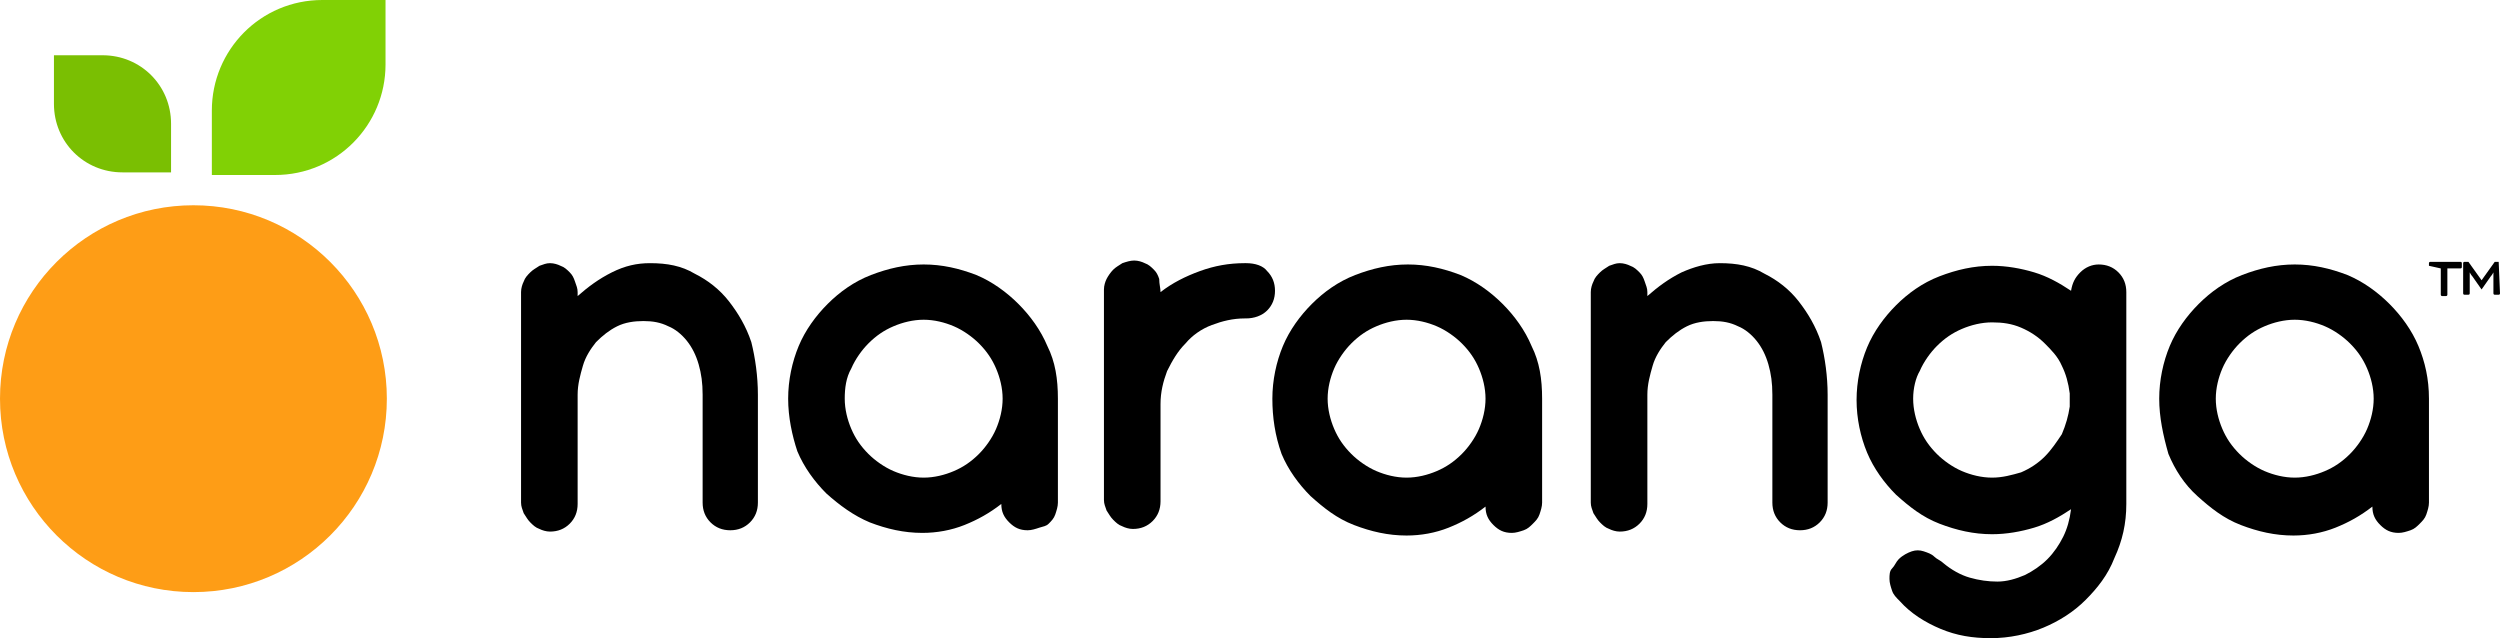 <?xml version="1.0" encoding="utf-8"?>
<!-- Generator: Adobe Illustrator 26.5.0, SVG Export Plug-In . SVG Version: 6.00 Build 0)  -->
<svg version="1.1" id="Layer_1" xmlns="http://www.w3.org/2000/svg" xmlns:xlink="http://www.w3.org/1999/xlink" x="0px" y="0px"
	 viewBox="0 0 190 48.5" style="enable-background:new 0 0 190 48.5;" xml:space="preserve">
<style type="text/css">
	.st0{fill:#7ABF02;}
	.st1{fill:#81D105;}
	.st2{fill:#FE9D16;}
</style>
<g>
	<path d="M57.6,30v8.2c0,0.6-0.2,1.1-0.6,1.5c-0.4,0.4-0.9,0.6-1.5,0.6s-1.1-0.2-1.5-0.6c-0.4-0.4-0.6-0.9-0.6-1.5V30
		c0-0.9-0.1-1.6-0.3-2.3s-0.5-1.3-0.9-1.8c-0.4-0.5-0.9-0.9-1.4-1.1c-0.6-0.3-1.2-0.4-1.9-0.4c-0.7,0-1.4,0.1-2,0.4
		c-0.6,0.3-1.1,0.7-1.6,1.2c-0.4,0.5-0.8,1.1-1,1.8c-0.2,0.7-0.4,1.4-0.4,2.2v8.3c0,0.6-0.2,1.1-0.6,1.5c-0.4,0.4-0.9,0.6-1.5,0.6
		c-0.3,0-0.6-0.1-0.8-0.2c-0.3-0.1-0.5-0.3-0.7-0.5c-0.2-0.2-0.3-0.4-0.5-0.7c-0.1-0.3-0.2-0.5-0.2-0.8v-16c0-0.3,0.1-0.6,0.2-0.8
		c0.1-0.3,0.3-0.5,0.5-0.7c0.2-0.2,0.4-0.3,0.7-0.5c0.3-0.1,0.5-0.2,0.8-0.2s0.6,0.1,0.8,0.2c0.3,0.1,0.5,0.3,0.7,0.5
		c0.2,0.2,0.3,0.4,0.4,0.7c0.1,0.3,0.2,0.5,0.2,0.8v0.3c0.8-0.7,1.6-1.3,2.6-1.8s1.9-0.7,2.9-0.7c1.3,0,2.4,0.2,3.4,0.8
		c1,0.5,1.9,1.2,2.6,2.1c0.7,0.9,1.3,1.9,1.7,3.1C57.4,27.2,57.6,28.6,57.6,30L57.6,30z"/>
	<path d="M59.9,30.3c0-1.4,0.3-2.8,0.8-4c0.5-1.2,1.3-2.3,2.2-3.2c0.9-0.9,2-1.7,3.3-2.2c1.3-0.5,2.6-0.8,4-0.8s2.7,0.3,4,0.8
		c1.2,0.5,2.3,1.3,3.2,2.2c0.9,0.9,1.7,2,2.2,3.2c0.6,1.2,0.8,2.5,0.8,4v7.9c0,0.3-0.1,0.6-0.2,0.9c-0.1,0.3-0.3,0.5-0.5,0.7
		S79.3,40,79,40.1c-0.3,0.1-0.6,0.2-0.9,0.2c-0.6,0-1-0.2-1.4-0.6c-0.4-0.4-0.6-0.8-0.6-1.4c-0.9,0.7-1.8,1.2-2.8,1.6
		c-1,0.4-2.1,0.6-3.2,0.6c-1.4,0-2.7-0.3-4-0.8c-1.2-0.5-2.3-1.3-3.3-2.2c-0.9-0.9-1.7-2-2.2-3.2C60.2,33.1,59.9,31.7,59.9,30.3
		L59.9,30.3z M64.2,30.3c0,0.8,0.2,1.6,0.5,2.3c0.3,0.7,0.7,1.3,1.3,1.9c0.5,0.5,1.2,1,1.9,1.3c0.7,0.3,1.5,0.5,2.3,0.5
		s1.6-0.2,2.3-0.5c0.7-0.3,1.3-0.7,1.9-1.3c0.5-0.5,1-1.2,1.3-1.9c0.3-0.7,0.5-1.5,0.5-2.3s-0.2-1.6-0.5-2.3
		c-0.3-0.7-0.7-1.3-1.3-1.9c-0.5-0.5-1.2-1-1.9-1.3c-0.7-0.3-1.5-0.5-2.3-0.5s-1.6,0.2-2.3,0.5c-0.7,0.3-1.3,0.7-1.9,1.3
		c-0.5,0.5-1,1.2-1.3,1.9C64.3,28.7,64.2,29.5,64.2,30.3z"/>
	<path d="M88.2,22.2c0.9-0.7,1.9-1.2,3-1.6c1.1-0.4,2.2-0.6,3.4-0.6h0.1c0.7,0,1.3,0.2,1.6,0.6c0.4,0.4,0.6,0.9,0.6,1.5
		s-0.2,1.1-0.6,1.5c-0.4,0.4-1,0.6-1.6,0.6h-0.1c-0.9,0-1.7,0.2-2.5,0.5c-0.8,0.3-1.5,0.8-2,1.4c-0.6,0.6-1,1.3-1.4,2.1
		c-0.3,0.8-0.5,1.6-0.5,2.5v7.4c0,0.6-0.2,1.1-0.6,1.5c-0.4,0.4-0.9,0.6-1.5,0.6c-0.3,0-0.6-0.1-0.8-0.2c-0.3-0.1-0.5-0.3-0.7-0.5
		c-0.2-0.2-0.3-0.4-0.5-0.7c-0.1-0.3-0.2-0.5-0.2-0.8v-16c0-0.3,0.1-0.6,0.2-0.8s0.3-0.5,0.5-0.7c0.2-0.2,0.4-0.3,0.7-0.5
		c0.3-0.1,0.6-0.2,0.9-0.2s0.6,0.1,0.8,0.2c0.3,0.1,0.5,0.3,0.7,0.5c0.2,0.2,0.3,0.4,0.4,0.7C88.1,21.6,88.2,21.9,88.2,22.2
		L88.2,22.2L88.2,22.2z"/>
	<path d="M96.7,30.3c0-1.4,0.3-2.8,0.8-4c0.5-1.2,1.3-2.3,2.2-3.2s2-1.7,3.3-2.2c1.3-0.5,2.6-0.8,4-0.8s2.7,0.3,4,0.8
		c1.2,0.5,2.3,1.3,3.2,2.2c0.9,0.9,1.7,2,2.2,3.2c0.6,1.2,0.8,2.5,0.8,4v7.9c0,0.3-0.1,0.6-0.2,0.9c-0.1,0.3-0.3,0.5-0.5,0.7
		c-0.2,0.2-0.4,0.4-0.7,0.5c-0.3,0.1-0.6,0.2-0.9,0.2c-0.6,0-1-0.2-1.4-0.6c-0.4-0.4-0.6-0.8-0.6-1.4c-0.9,0.7-1.8,1.2-2.8,1.6
		s-2.1,0.6-3.2,0.6c-1.4,0-2.7-0.3-4-0.8c-1.3-0.5-2.3-1.3-3.3-2.2c-0.9-0.9-1.7-2-2.2-3.2C96.9,33.1,96.7,31.7,96.7,30.3L96.7,30.3
		z M100.9,30.3c0,0.8,0.2,1.6,0.5,2.3c0.3,0.7,0.7,1.3,1.3,1.9c0.5,0.5,1.2,1,1.9,1.3c0.7,0.3,1.5,0.5,2.3,0.5
		c0.8,0,1.6-0.2,2.3-0.5c0.7-0.3,1.3-0.7,1.9-1.3c0.5-0.5,1-1.2,1.3-1.9c0.3-0.7,0.5-1.5,0.5-2.3s-0.2-1.6-0.5-2.3
		c-0.3-0.7-0.7-1.3-1.3-1.9c-0.5-0.5-1.2-1-1.9-1.3c-0.7-0.3-1.5-0.5-2.3-0.5c-0.8,0-1.6,0.2-2.3,0.5c-0.7,0.3-1.3,0.7-1.9,1.3
		c-0.5,0.5-1,1.2-1.3,1.9C101.1,28.7,100.9,29.5,100.9,30.3z"/>
	<path d="M138.9,30v8.2c0,0.6-0.2,1.1-0.6,1.5c-0.4,0.4-0.9,0.6-1.5,0.6s-1.1-0.2-1.5-0.6c-0.4-0.4-0.6-0.9-0.6-1.5V30
		c0-0.9-0.1-1.6-0.3-2.3c-0.2-0.7-0.5-1.3-0.9-1.8c-0.4-0.5-0.9-0.9-1.4-1.1c-0.6-0.3-1.2-0.4-1.9-0.4c-0.7,0-1.4,0.1-2,0.4
		s-1.1,0.7-1.6,1.2c-0.4,0.5-0.8,1.1-1,1.8c-0.2,0.7-0.4,1.4-0.4,2.2v8.3c0,0.6-0.2,1.1-0.6,1.5c-0.4,0.4-0.9,0.6-1.5,0.6
		c-0.3,0-0.6-0.1-0.8-0.2c-0.3-0.1-0.5-0.3-0.7-0.5c-0.2-0.2-0.3-0.4-0.5-0.7c-0.1-0.3-0.2-0.5-0.2-0.8v-16c0-0.3,0.1-0.6,0.2-0.8
		c0.1-0.3,0.3-0.5,0.5-0.7c0.2-0.2,0.4-0.3,0.7-0.5c0.3-0.1,0.5-0.2,0.8-0.2c0.3,0,0.6,0.1,0.8,0.2c0.3,0.1,0.5,0.3,0.7,0.5
		c0.2,0.2,0.3,0.4,0.4,0.7c0.1,0.3,0.2,0.5,0.2,0.8v0.3c0.8-0.7,1.6-1.3,2.6-1.8c0.9-0.4,1.9-0.7,2.9-0.7c1.3,0,2.4,0.2,3.4,0.8
		c1,0.5,1.9,1.2,2.6,2.1c0.7,0.9,1.3,1.9,1.7,3.1C138.7,27.2,138.9,28.6,138.9,30L138.9,30z"/>
	<path d="M161.6,29.7c0,0.1,0,0.2,0,0.3c0,0.1,0,0.2,0,0.3c0,0.1,0,0.2,0,0.3c0,0.1,0,0.2,0,0.3v7.4c0,1.5-0.3,2.8-0.9,4.1
		c-0.5,1.3-1.3,2.3-2.2,3.2c-0.9,0.9-2,1.6-3.2,2.1c-1.2,0.5-2.6,0.8-4,0.8c-1.4,0-2.6-0.2-3.8-0.7c-1.2-0.5-2.3-1.2-3.1-2.1
		c-0.3-0.3-0.5-0.5-0.6-0.8c-0.1-0.3-0.2-0.6-0.2-0.9c0-0.3,0-0.6,0.2-0.8s0.3-0.5,0.5-0.7c0.3-0.3,0.7-0.5,1-0.6
		c0.3-0.1,0.6-0.1,0.9,0c0.3,0.1,0.6,0.2,0.8,0.4c0.2,0.2,0.5,0.3,0.7,0.5c0.6,0.5,1.3,0.9,2,1.1c0.7,0.2,1.4,0.3,2.1,0.3
		c0.7,0,1.4-0.2,2.1-0.5c0.6-0.3,1.2-0.7,1.7-1.2c0.5-0.5,0.9-1.1,1.2-1.7s0.5-1.3,0.6-2.1c-0.9,0.6-1.8,1.1-2.8,1.4
		c-1,0.3-2.1,0.5-3.2,0.5c-1.4,0-2.7-0.3-4-0.8c-1.3-0.5-2.3-1.3-3.3-2.2c-0.9-0.9-1.7-2-2.2-3.2c-0.5-1.2-0.8-2.6-0.8-4
		c0-1.4,0.3-2.8,0.8-4s1.3-2.3,2.2-3.2c0.9-0.9,2-1.7,3.3-2.2c1.3-0.5,2.6-0.8,4-0.8c1.1,0,2.2,0.2,3.2,0.5c1,0.3,1.9,0.8,2.8,1.4
		c0.1-0.6,0.3-1,0.7-1.4c0.4-0.4,0.9-0.6,1.4-0.6c0.6,0,1.1,0.2,1.5,0.6c0.4,0.4,0.6,0.9,0.6,1.5L161.6,29.7L161.6,29.7z
		 M145.4,30.3c0,0.8,0.2,1.6,0.5,2.3c0.3,0.7,0.7,1.3,1.3,1.9c0.5,0.5,1.2,1,1.9,1.3c0.7,0.3,1.5,0.5,2.3,0.5s1.5-0.2,2.2-0.4
		c0.7-0.3,1.3-0.7,1.8-1.2c0.5-0.5,0.9-1.1,1.3-1.7c0.3-0.7,0.5-1.4,0.6-2.1v-1c-0.1-0.8-0.3-1.5-0.6-2.1c-0.3-0.7-0.8-1.2-1.3-1.7
		c-0.5-0.5-1.1-0.9-1.8-1.2c-0.7-0.3-1.4-0.4-2.2-0.4c-0.8,0-1.6,0.2-2.3,0.5c-0.7,0.3-1.3,0.7-1.9,1.3c-0.5,0.5-1,1.2-1.3,1.9
		C145.6,28.7,145.4,29.5,145.4,30.3L145.4,30.3z"/>
	<path d="M164.1,30.3c0-1.4,0.3-2.8,0.8-4c0.5-1.2,1.3-2.3,2.2-3.2c0.9-0.9,2-1.7,3.3-2.2c1.3-0.5,2.6-0.8,4-0.8s2.7,0.3,4,0.8
		c1.2,0.5,2.3,1.3,3.2,2.2c0.9,0.9,1.7,2,2.2,3.2s0.8,2.5,0.8,4v7.9c0,0.3-0.1,0.6-0.2,0.9c-0.1,0.3-0.3,0.5-0.5,0.7
		c-0.2,0.2-0.4,0.4-0.7,0.5c-0.3,0.1-0.6,0.2-0.9,0.2c-0.6,0-1-0.2-1.4-0.6c-0.4-0.4-0.6-0.8-0.6-1.4c-0.9,0.7-1.8,1.2-2.8,1.6
		c-1,0.4-2.1,0.6-3.2,0.6c-1.4,0-2.7-0.3-4-0.8c-1.3-0.5-2.3-1.3-3.3-2.2s-1.7-2-2.2-3.2C164.4,33.1,164.1,31.7,164.1,30.3
		L164.1,30.3z M168.4,30.3c0,0.8,0.2,1.6,0.5,2.3c0.3,0.7,0.7,1.3,1.3,1.9c0.5,0.5,1.2,1,1.9,1.3c0.7,0.3,1.5,0.5,2.3,0.5
		c0.8,0,1.6-0.2,2.3-0.5c0.7-0.3,1.3-0.7,1.9-1.3c0.5-0.5,1-1.2,1.3-1.9c0.3-0.7,0.5-1.5,0.5-2.3s-0.2-1.6-0.5-2.3
		c-0.3-0.7-0.7-1.3-1.3-1.9c-0.5-0.5-1.2-1-1.9-1.3c-0.7-0.3-1.5-0.5-2.3-0.5c-0.8,0-1.6,0.2-2.3,0.5c-0.7,0.3-1.3,0.7-1.9,1.3
		c-0.5,0.5-1,1.2-1.3,1.9C168.6,28.7,168.4,29.5,168.4,30.3z"/>
</g>
<path class="st0" d="M4.1,4.2h3.7c2.9,0,5.2,2.3,5.2,5.2v3.7H9.3c-2.9,0-5.2-2.3-5.2-5.2C4.1,8,4.1,4.2,4.1,4.2z"/>
<path class="st1" d="M29.3,0v4.9c0,4.6-3.7,8.4-8.4,8.4h-4.8V8.4c0-4.6,3.7-8.4,8.4-8.4C24.5,0,29.3,0,29.3,0z"/>
<circle class="st2" cx="14.7" cy="30.3" r="14.7"/>
<path d="M184.6,20.2V20c0,0,0-0.1,0.1-0.1h2.3c0,0,0.1,0,0.1,0.1v0.3c0,0,0,0.1-0.1,0.1H186v2c0,0,0,0.1-0.1,0.1h-0.3
	c0,0-0.1,0-0.1-0.1v-2L184.6,20.2C184.6,20.3,184.6,20.2,184.6,20.2L184.6,20.2z M189.9,19.9C190,19.9,190,19.9,189.9,19.9l0.1,2.4
	c0,0,0,0.1-0.1,0.1h-0.3c0,0-0.1,0-0.1-0.1v-1.6h0c0,0-0.1,0.2-0.2,0.3l-0.7,1l-0.7-1c-0.1-0.1-0.2-0.3-0.2-0.3h0v1.6
	c0,0,0,0.1-0.1,0.1h-0.3c0,0-0.1,0-0.1-0.1V20c0,0,0-0.1,0.1-0.1h0.2c0,0,0.1,0,0.1,0l1,1.4h0l1-1.4c0,0,0,0,0.1,0H189.9L189.9,19.9
	z"/>
</svg>
